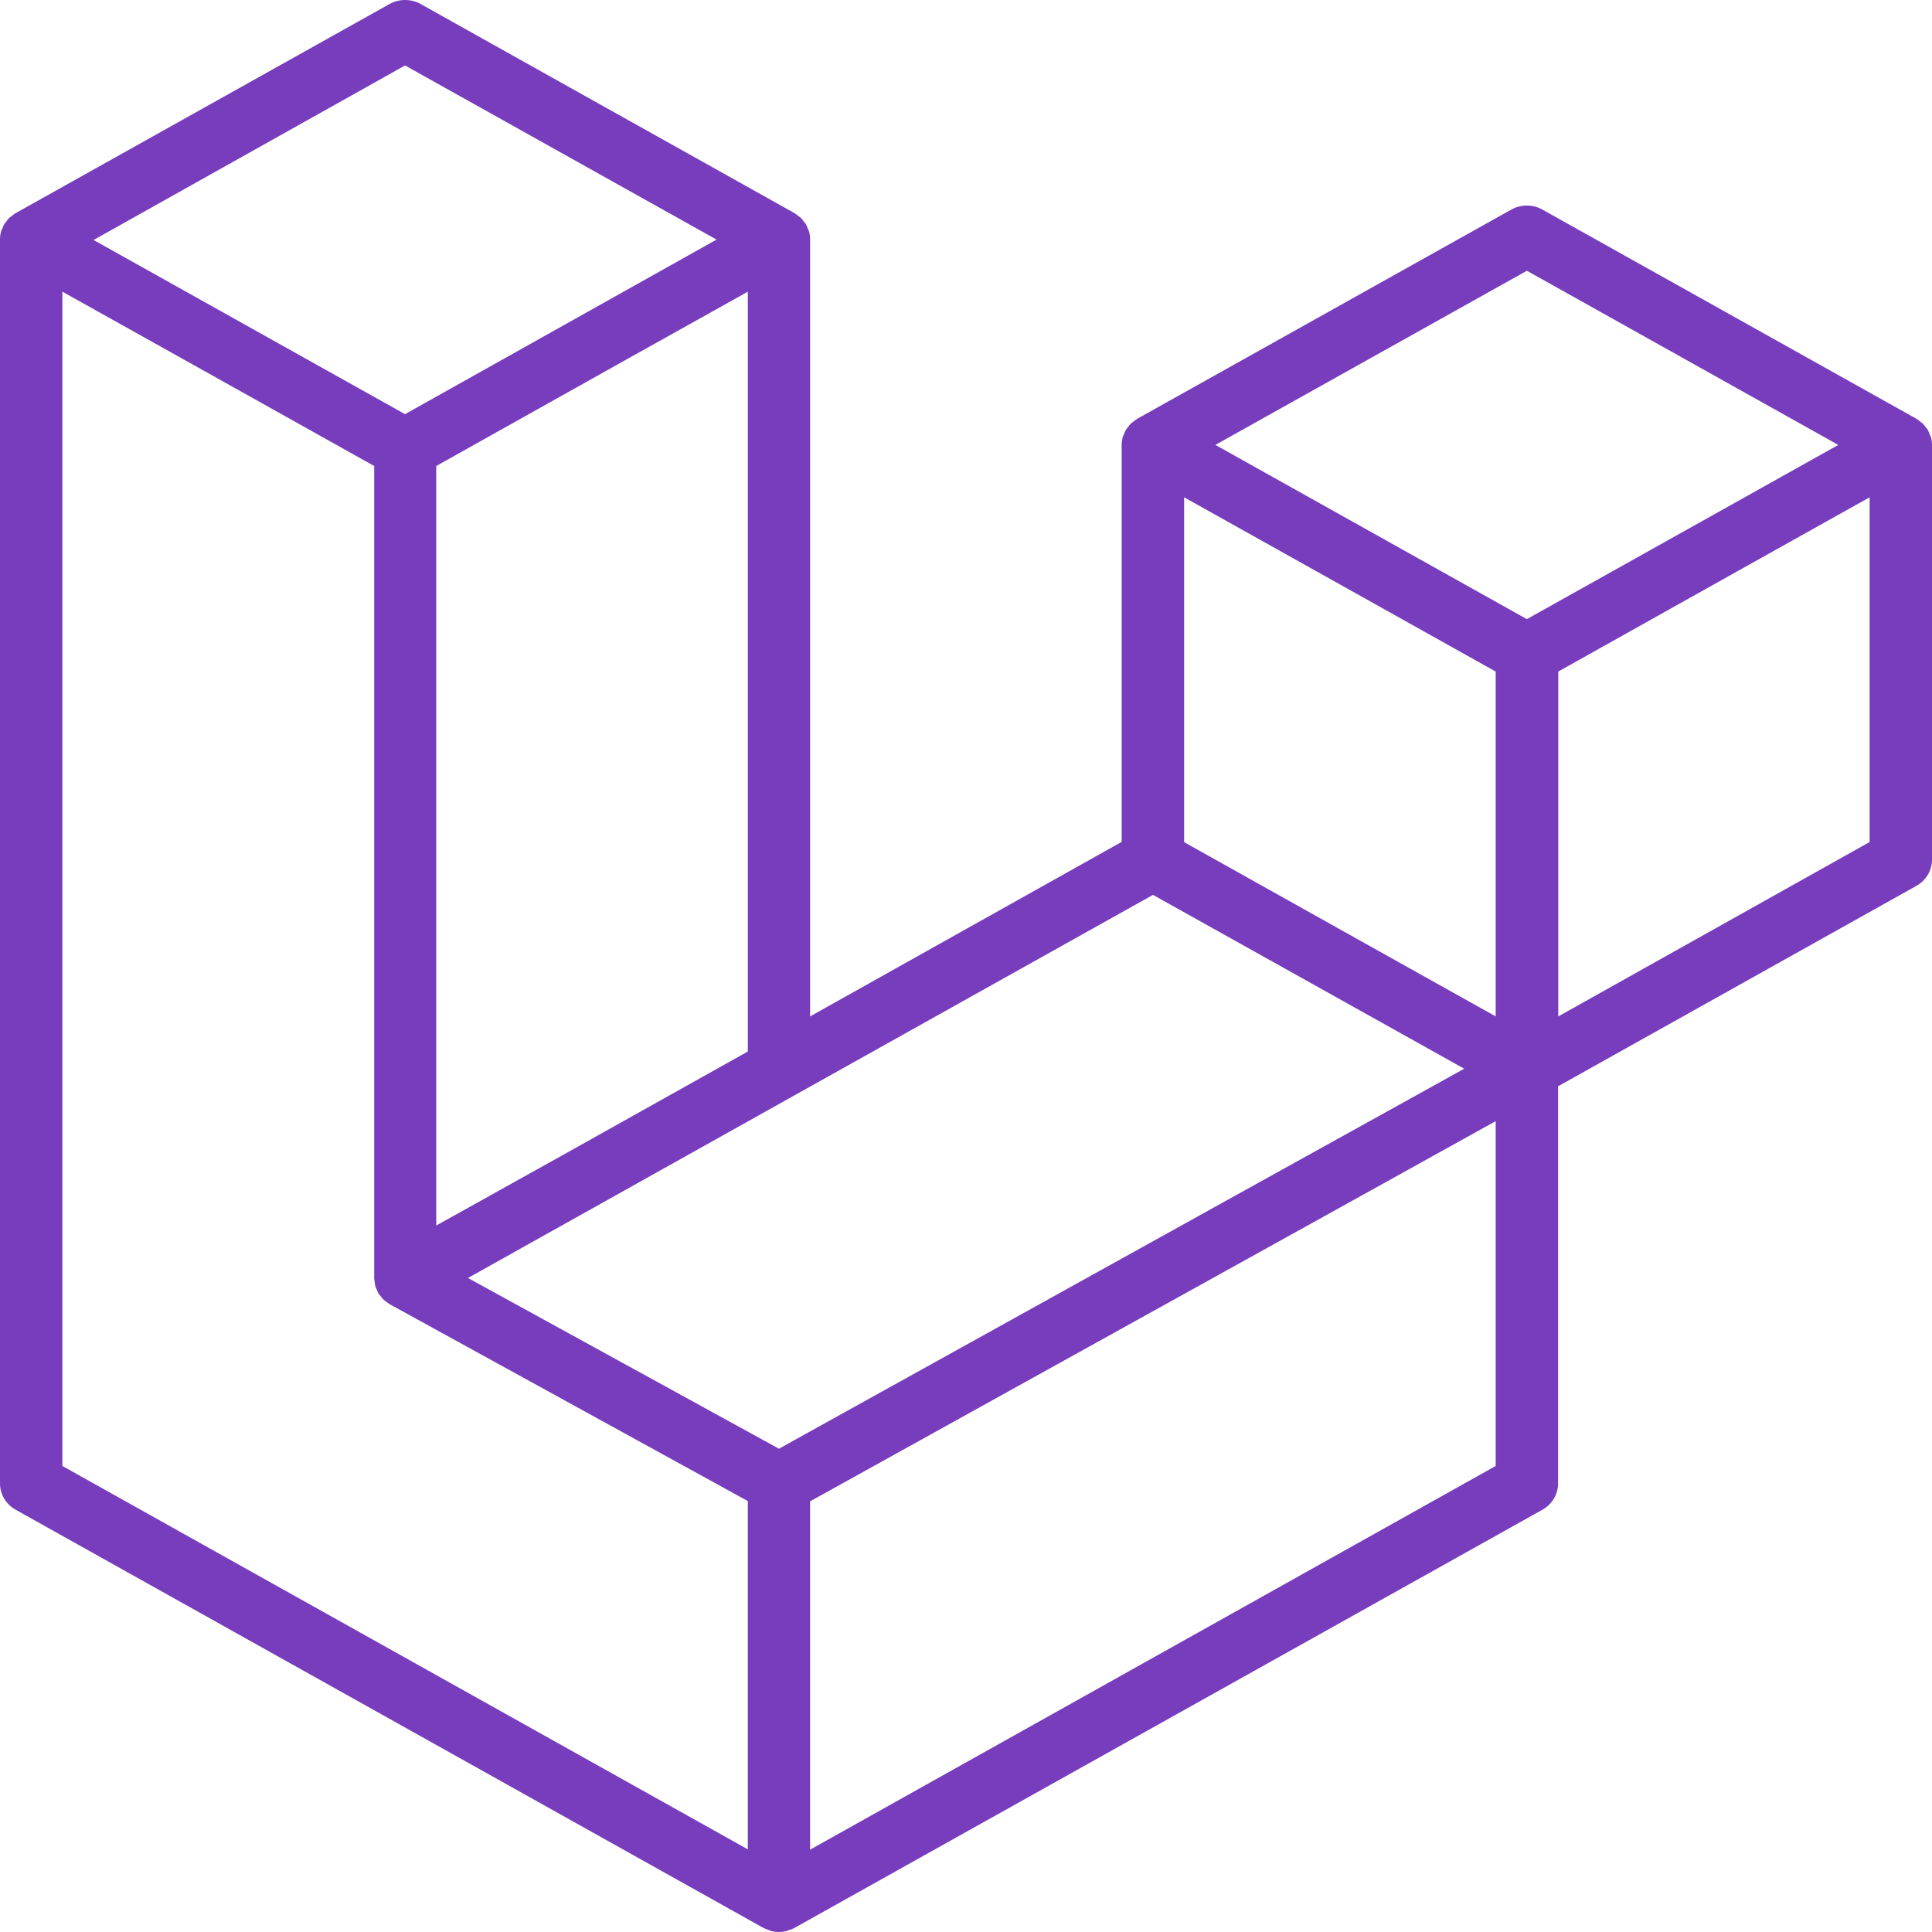 <svg xmlns="http://www.w3.org/2000/svg" width="60" height="60" viewBox="0 0 60 60">
    <path fill="#773DBD" d="M59.967 13.573c.021.08.032.162.033.244v12.88c0 .336-.185.647-.486.815l-11.127 6.224V46.07c0 .336-.185.646-.484.815l-23.23 12.988c-.053.028-.11.05-.167.068-.023 0-.044.02-.067.026-.162.043-.333.043-.496 0-.026 0-.05-.022-.074-.03-.055-.017-.11-.039-.161-.064L.486 46.886c-.3-.168-.485-.479-.486-.815V7.435c0-.083.012-.166.033-.247 0-.028.025-.052.035-.078.017-.05.037-.1.062-.147.02-.03.042-.057.066-.082.026-.04.054-.076.085-.11.029-.027.064-.047.095-.07.034-.03.07-.057.108-.081L12.097.125c.3-.167.667-.167.967 0L24.675 6.62c.038.024.073.051.107.08.033.021.064.045.093.07.032.035.061.072.087.11.024.027.046.054.066.083.025.047.046.096.062.147.01.026.027.05.036.078.021.08.032.164.033.247v24.13l9.676-5.42V13.817c0-.082.012-.164.033-.244 0-.029.025-.053.035-.079.017-.05.037-.1.062-.146.019-.03.046-.055.067-.083.025-.039.054-.076.086-.11.03-.025.061-.049.093-.07.034-.03.07-.056.108-.08l11.615-6.496c.299-.168.668-.168.967 0l11.613 6.495c.038.024.074.05.108.079.032.022.063.046.093.072.032.034.06.071.087.11.024.026.046.053.066.083.025.047.045.096.062.146.014.025.025.052.035.079h.002zm-1.904 12.582V15.444L54 17.716l-5.607 3.14v10.71l9.679-5.421-.009.01zM46.45 45.527V34.818l-5.522 3.064-15.77 8.743v10.818L46.45 45.527zM1.937 9.059v36.468l21.287 11.906V46.617l-11.121-6.113c-.037-.023-.072-.049-.105-.077-.03-.024-.065-.042-.091-.068-.03-.03-.056-.064-.081-.098-.023-.032-.052-.058-.072-.09-.02-.039-.038-.078-.052-.119-.019-.033-.034-.068-.045-.104-.01-.045-.017-.091-.021-.137-.007-.035-.012-.07-.015-.106V14.472L6 11.328l-4.063-2.27v.001zM12.58 2.032L2.906 7.453l9.672 5.409 9.675-5.421-9.675-5.409h.002zm5.033 33.764l5.611-3.14V9.059l-4.063 2.269-5.613 3.144V38.06l4.065-2.264zM47.418 8.409l-9.673 5.408 9.673 5.411 9.672-5.41-9.672-5.41zm-.968 12.447l-5.613-3.14-4.063-2.272v10.71l5.611 3.139 4.065 2.272V20.856zM24.191 44.991l14.189-7.87 7.093-3.931-9.666-5.399-11.13 6.224-10.144 5.674 9.658 5.302z"/>
</svg>
